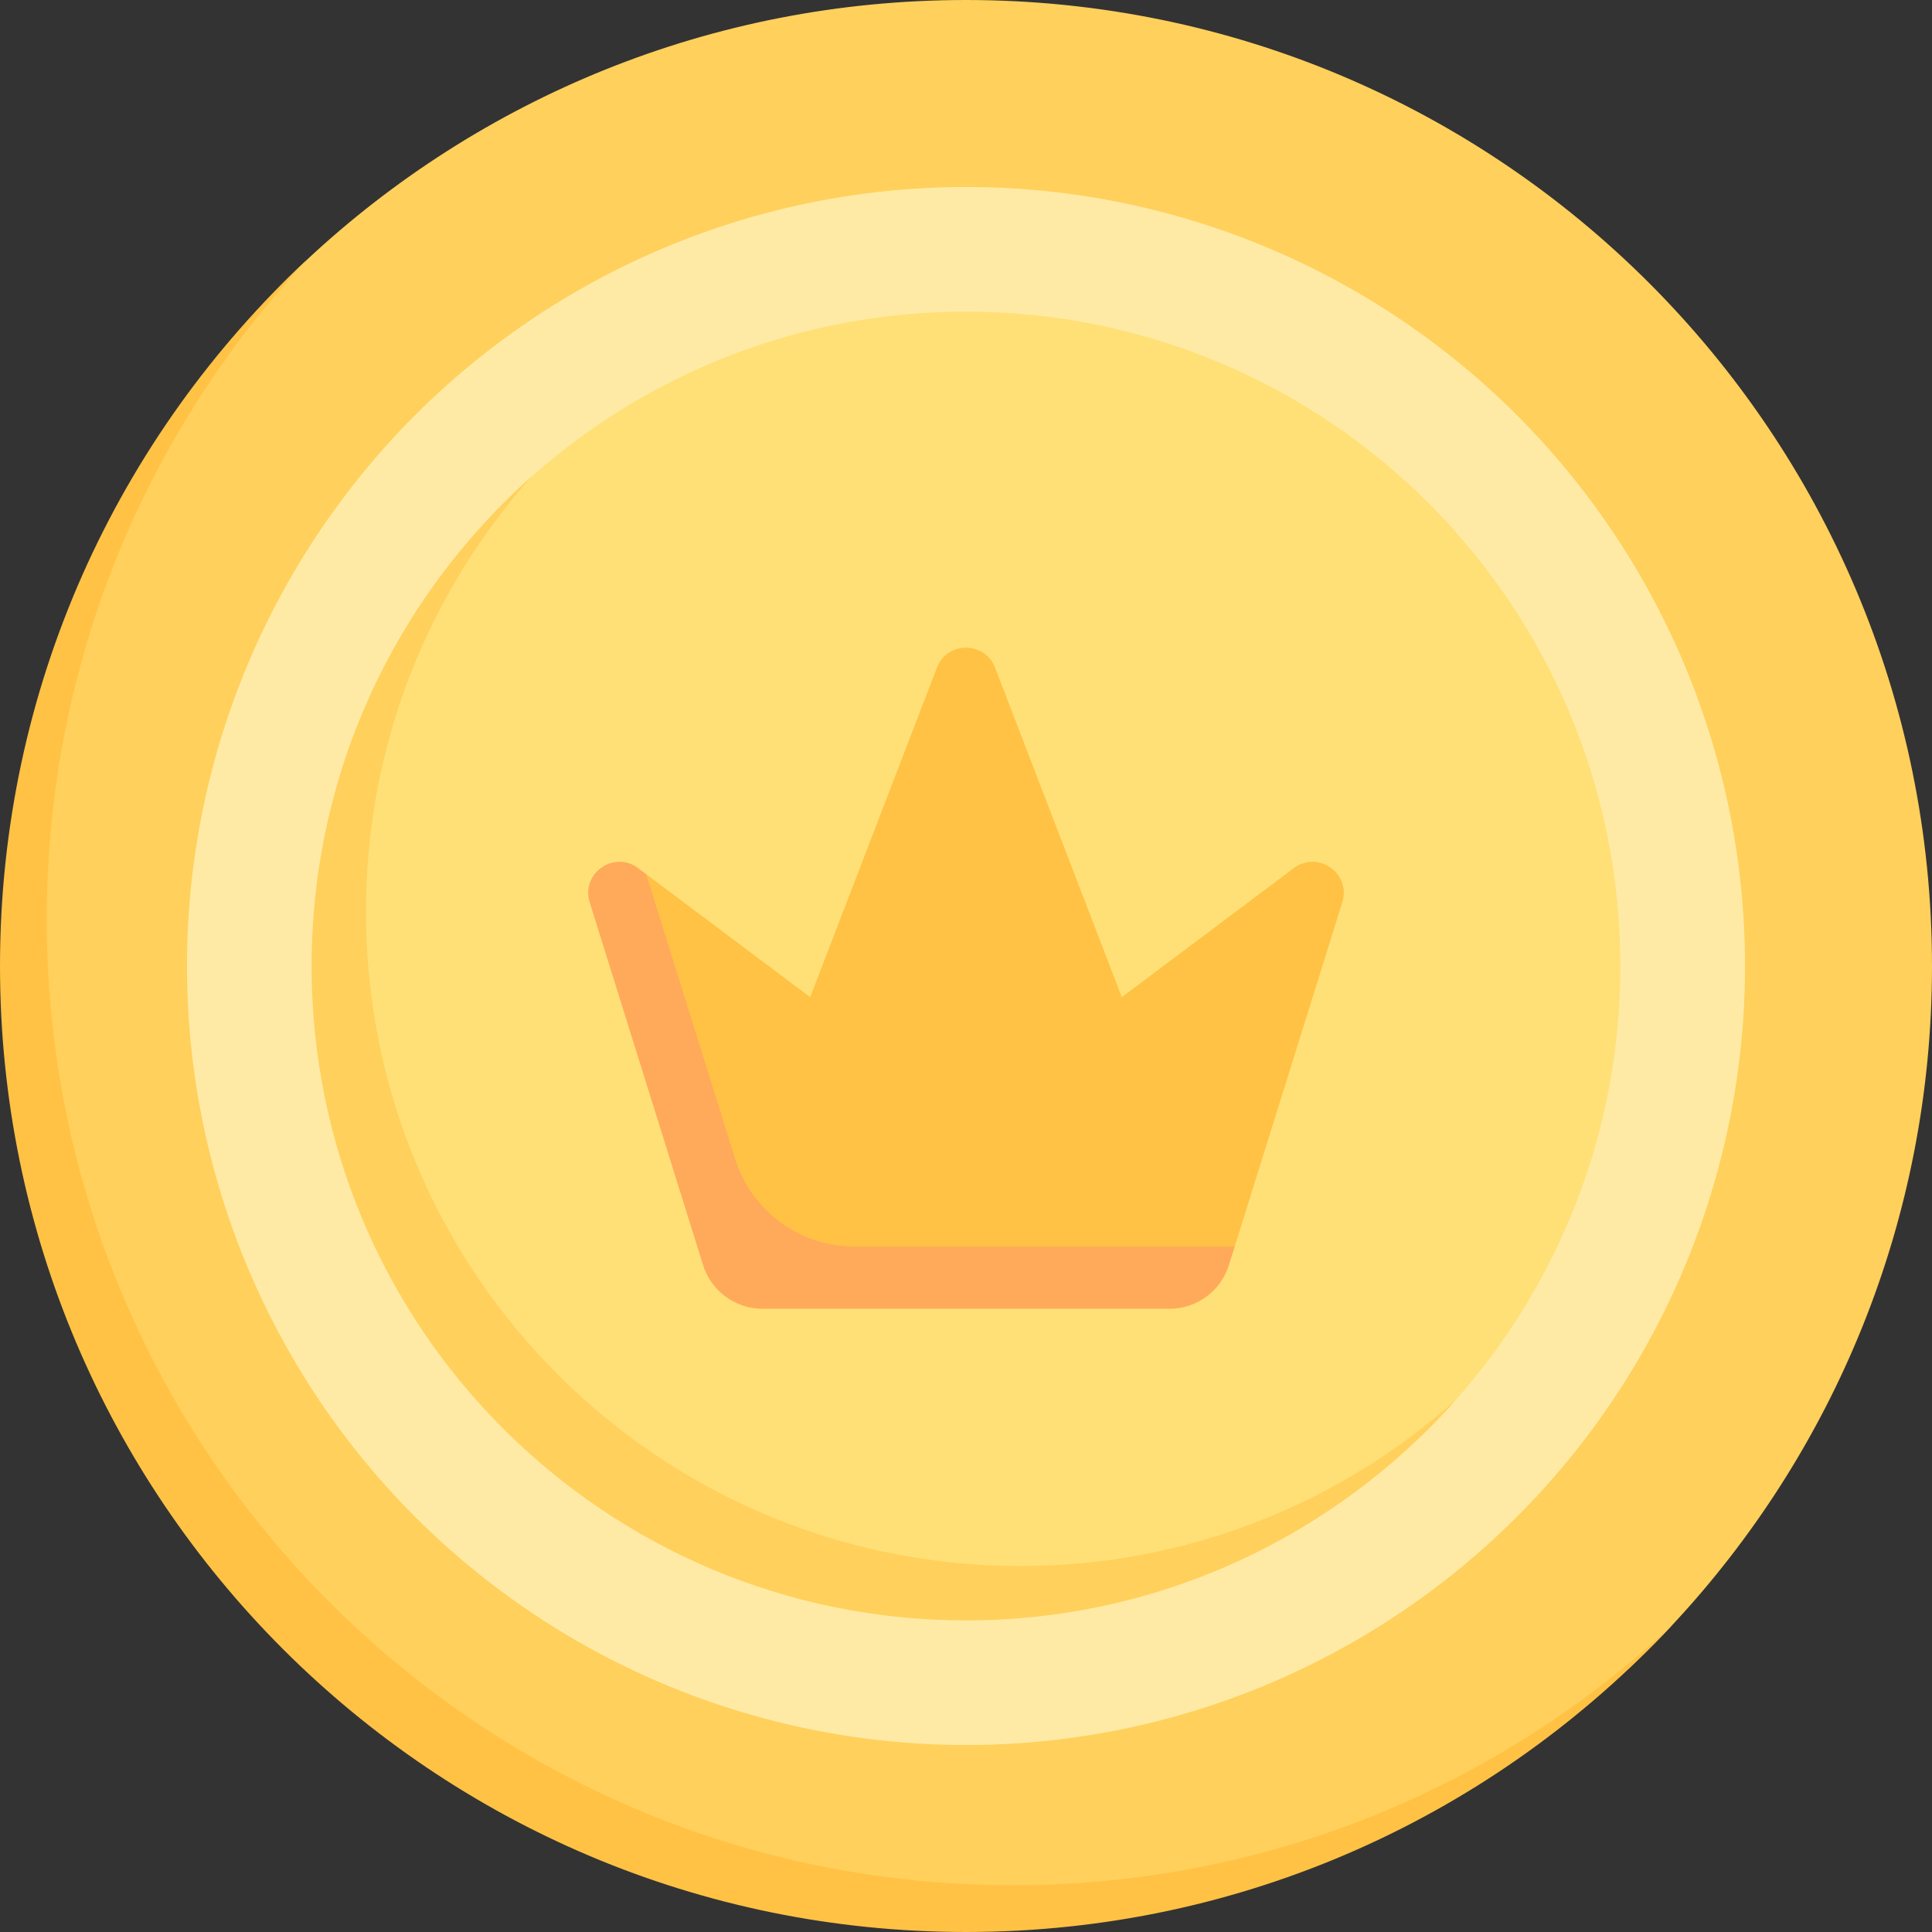 <svg id="Capa_1" enable-background="new 0 0 512 512" height="512" viewBox="0 0 512 512" width="512" xmlns="http://www.w3.org/2000/svg"><rect x="0" y="0" width="512" height="512" fill="#333333" stroke="none"/><g><path d="m512 256c0 67.543-26.157 128.976-68.895 174.723-46.723 50.013-113.263 76.815-187.105 76.815-141.385 0-251.102-110.153-251.102-251.538 0-73.838 26.362-140.375 76.37-187.098 45.748-42.741 107.185-68.902 174.732-68.902 141.385 0 256 114.615 256 256z" fill="#ffd05b"/><circle cx="256" cy="256" fill="#ffeaa5" r="206.452"/><path d="m429.419 256c0 44.18-16.521 84.501-43.721 115.123-31.767 35.763-78.101 53.773-129.698 53.773-95.777 0-167.699-73.119-167.699-168.895 0-51.565 16.785-97.873 52.509-129.639 30.63-27.237 70.978-43.781 115.19-43.781 95.777 0 173.419 77.642 173.419 173.419z" fill="#ffe077"/><path d="m297.29 264.258-33.583-87.315c-2.715-7.058-12.701-7.058-15.415 0l-33.583 87.315-43.461-32.596-5.41 7.468 34.208 101.385 127.178-10.193 28.497-91.192c2.391-7.651-6.424-13.879-12.837-9.07z" fill="#ffc244"/><path d="m268.387 499.613c-141.385 0-256-114.615-256-256 0-67.541 26.146-128.964 68.882-174.71-50.015 46.723-81.269 113.253-81.269 187.097 0 141.385 114.615 256 256 256 73.844 0 140.382-31.262 187.105-81.277-45.746 42.735-107.177 68.89-174.718 68.89z" fill="#ffc244"/><path d="m270.405 415.014c-95.777 0-173.419-77.642-173.419-173.419 0-44.22 16.58-84.601 43.825-115.233-35.715 31.764-58.23 78.082-58.23 129.638 0 95.777 77.643 173.419 173.419 173.419 51.557 0 97.933-22.582 129.698-58.297-30.632 27.246-71.072 43.892-115.293 43.892z" fill="#ffd05b"/><path d="m194.837 307.143-23.588-75.481-2.135-1.601c-6.413-4.81-15.228 1.418-12.837 9.07l30.037 96.118c2.155 6.895 8.541 11.59 15.765 11.59h107.844c7.224 0 13.61-4.695 15.765-11.59l1.539-4.926h-100.86c-14.449 0-27.221-9.39-31.53-23.18z" fill="#ffaa5a"/></g></svg>